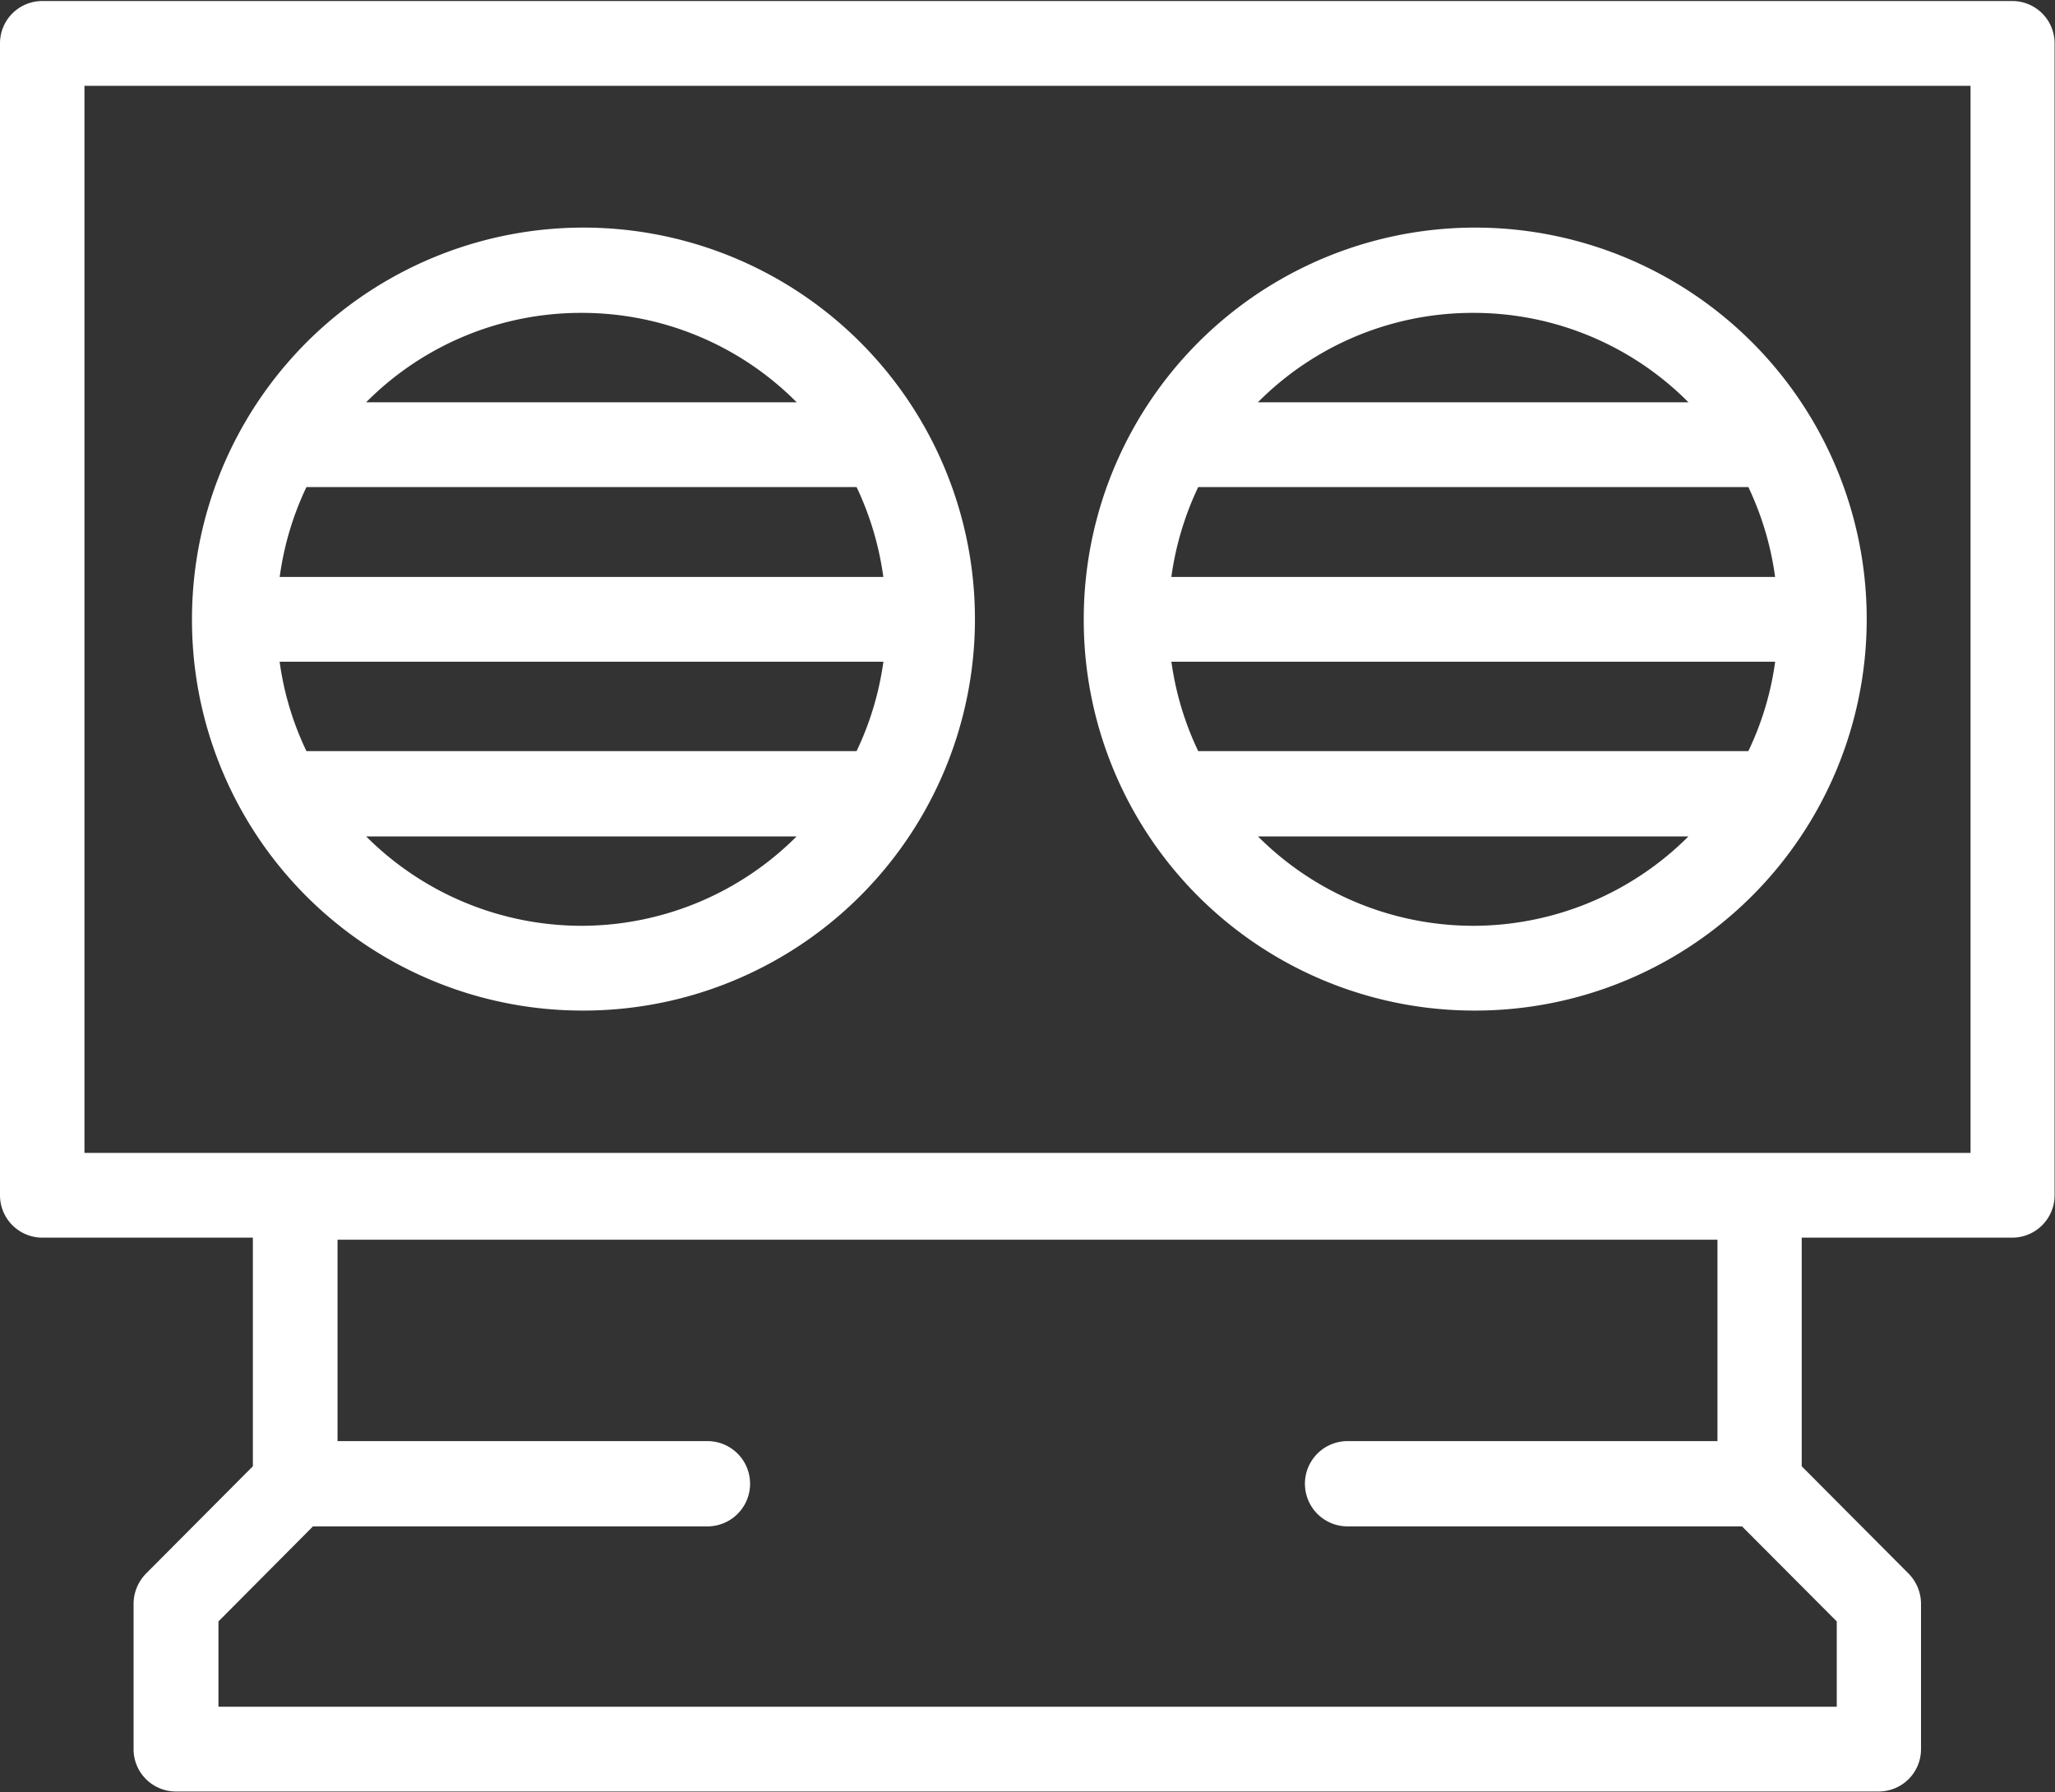 <svg xmlns="http://www.w3.org/2000/svg" width="40" height="34.88" viewBox="0 0 40 34.88"><rect x="0" y="0" width="40" height="34.88" fill="#333333" stroke="none"/><defs><style>.cls-1{fill:#fff;fill-rule:evenodd}</style></defs><path id="icons3.svg" class="cls-1" d="M264.178 1576.86H225.822a.823.823.0 0 0-.822.82v22.42a.825.825.0 0 0 .822.83h4.1v4.45l-2.081 2.09a.845.845.0 0 0-.241.58v2.84a.823.823.0 0 0 .822.82h33.148a.823.823.0 0 0 .822-.82v-2.84a.845.845.0 0 0-.241-.58l-2.081-2.09v-4.45h4.1a.825.825.0 0 0 .822-.83v-22.42A.823.823.0 0 0 264.178 1576.86zm-3.426 31.54v1.66h-31.5v-1.66l1.84-1.85h7.678a.83.83.0 0 0 0-1.66h-7.2v-3.92h26.86v3.92h-7.2a.83.83.0 0 0 0 1.66h7.678zm2.6-9.12H226.644v-20.77h36.712v20.77zm-27.035-2.77a7.62 7.62.0 1 0-7.58-7.62A7.6 7.6.0 0 0 236.321 1596.51zm0-1.65a5.929 5.929.0 0 1-4.19-1.74h8.379A5.925 5.925.0 0 1 236.321 1594.86zm0-11.93a5.888 5.888.0 0 1 4.19 1.74h-8.38A5.888 5.888.0 0 1 236.321 1582.93zm-5.356 3.39h10.712a5.956 5.956.0 0 1 .521 1.75H230.444A5.9 5.9.0 0 1 230.965 1586.32zm11.234 3.4a5.894 5.894.0 0 1-.522 1.74H230.965a5.835 5.835.0 0 1-.522-1.74H242.2zm11.48 6.79a7.62 7.62.0 1 0-7.58-7.62A7.6 7.6.0 0 0 253.679 1596.51zm0-1.65a5.927 5.927.0 0 1-4.189-1.74h8.379A5.929 5.929.0 0 1 253.679 1594.86zm0-11.93a5.888 5.888.0 0 1 4.19 1.74h-8.38A5.889 5.889.0 0 1 253.679 1582.93zm-5.356 3.39h10.712a5.926 5.926.0 0 1 .521 1.75H247.8A5.956 5.956.0 0 1 248.323 1586.32zm11.234 3.4a5.835 5.835.0 0 1-.522 1.74H248.323a5.894 5.894.0 0 1-.522-1.74h11.756z" transform="translate(-225 -1576.84)"/></svg>